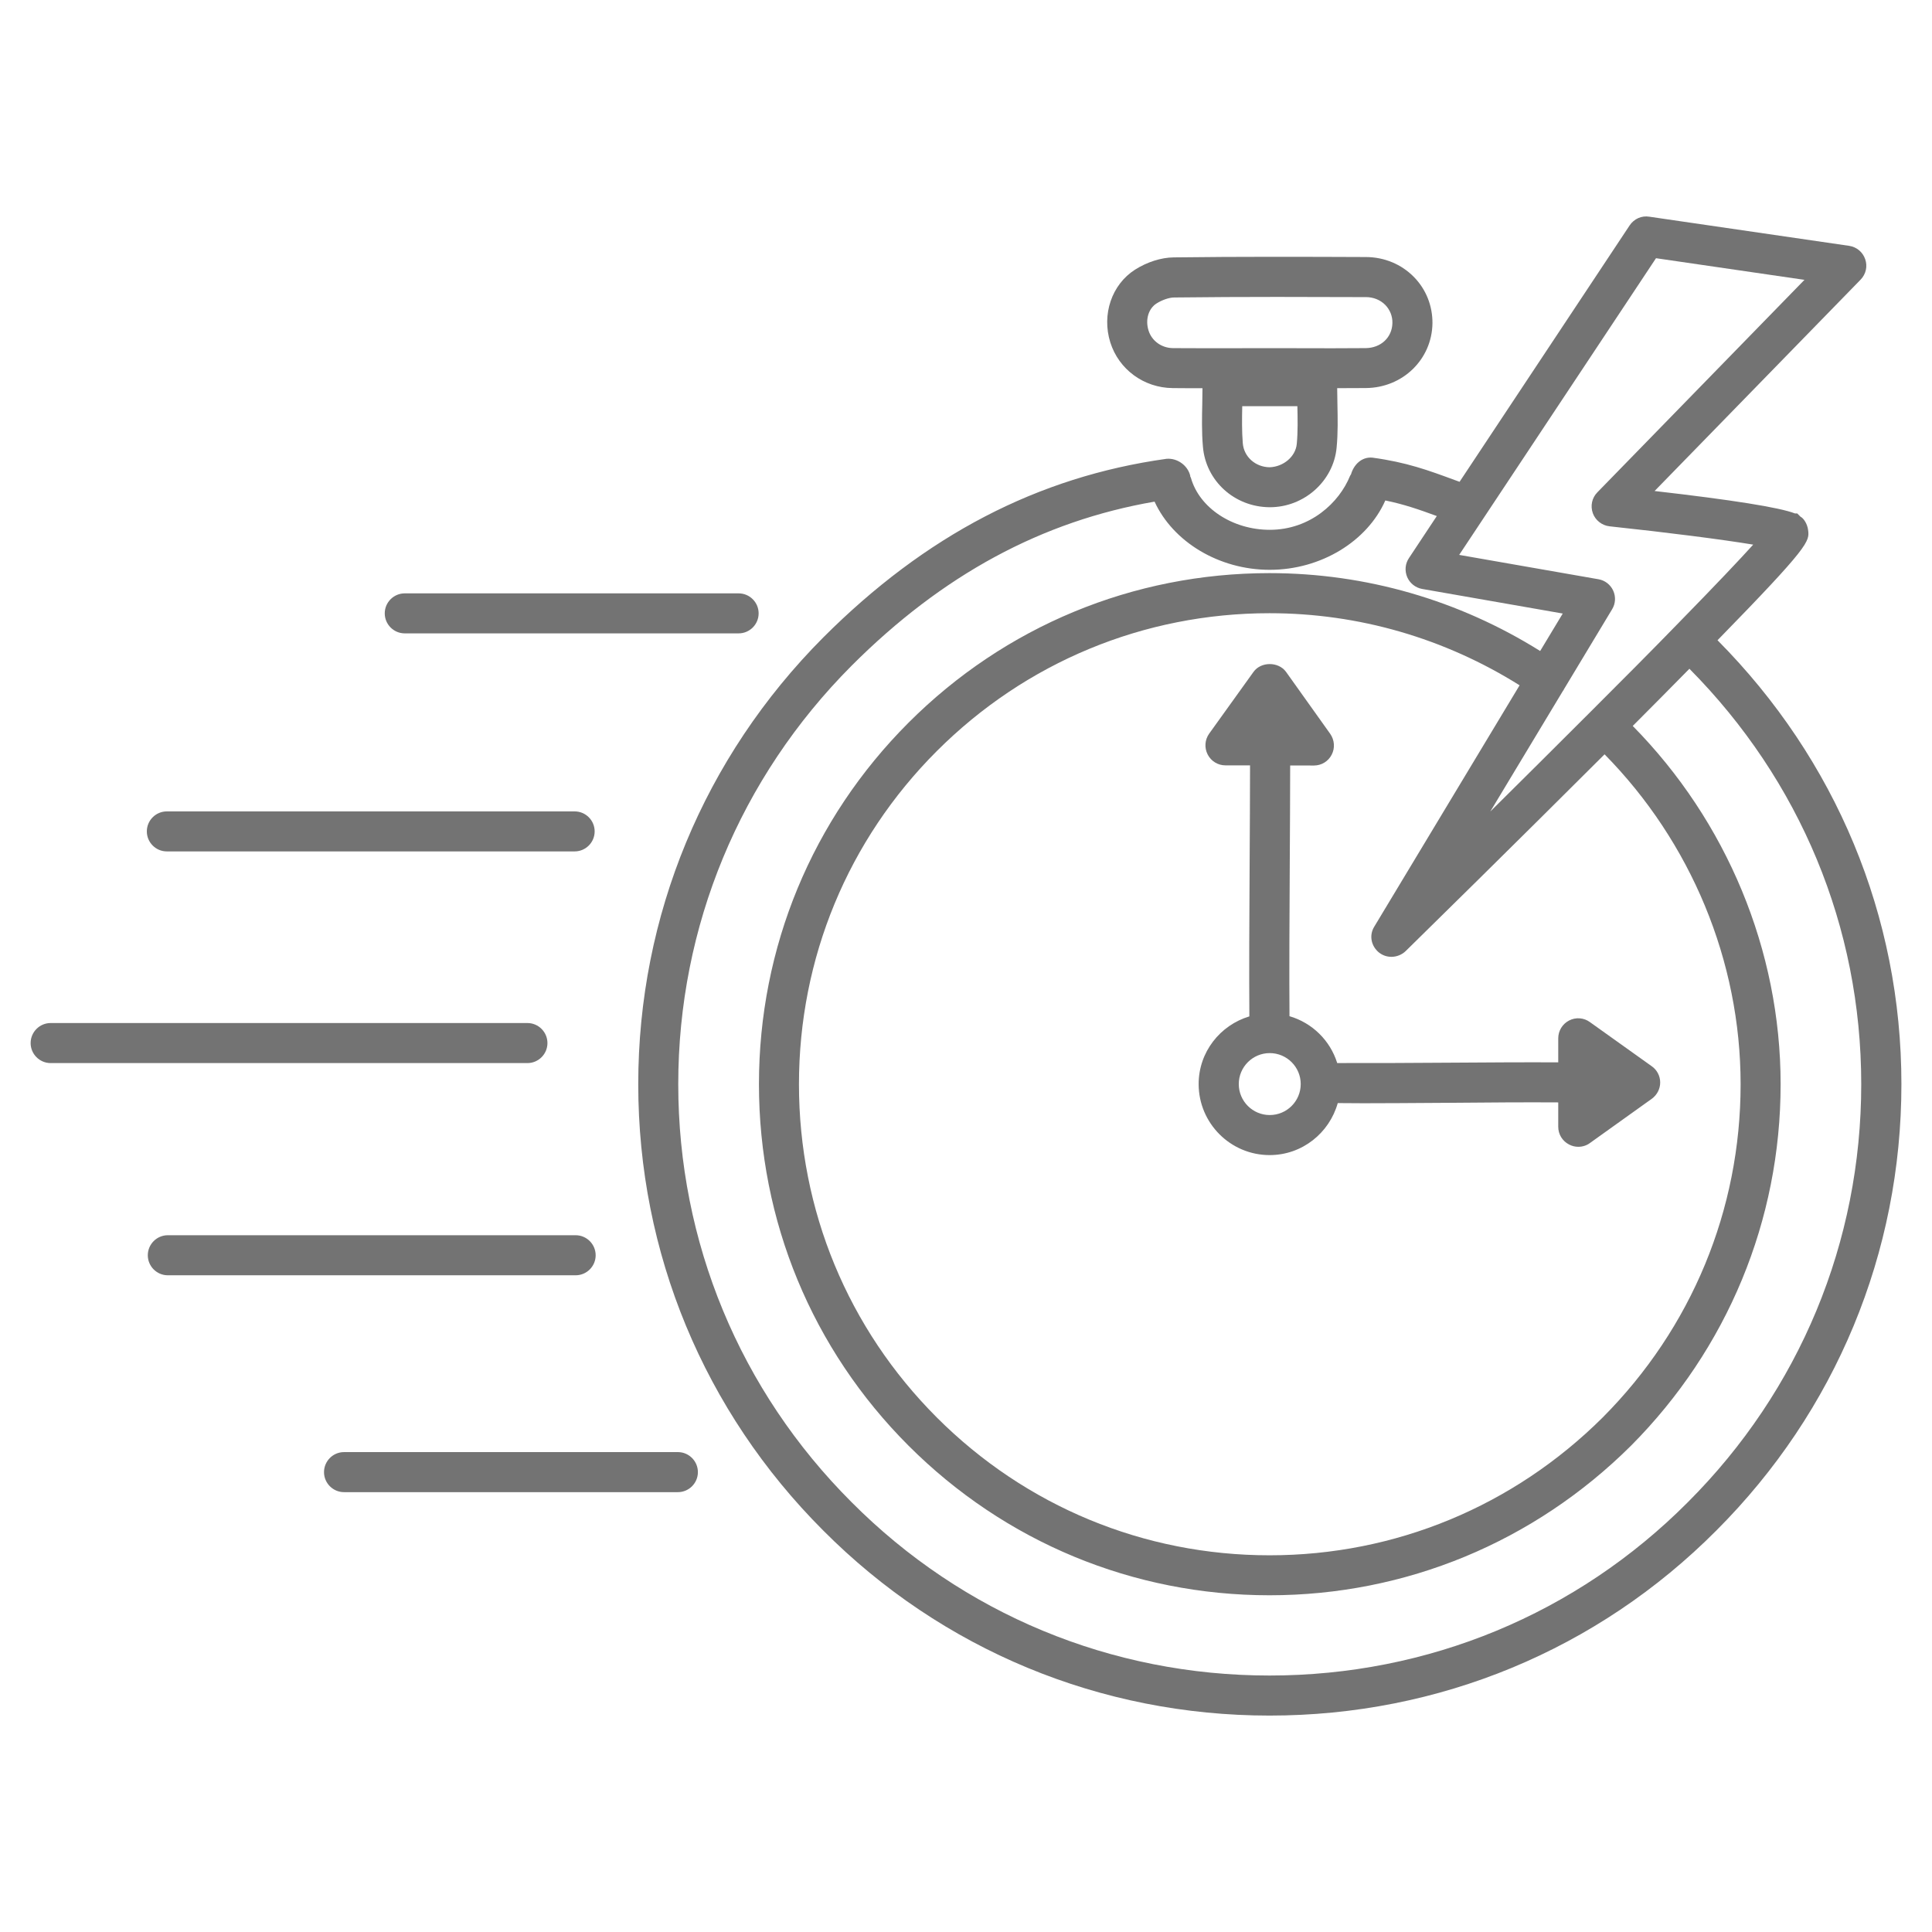 <?xml version="1.0" encoding="UTF-8"?>
<svg xmlns="http://www.w3.org/2000/svg" id="_Слой_1" data-name=" Слой 1" viewBox="0 0 48 48">
  <defs>
    <style>
      .cls-1 {
        fill: #737373;
      }
    </style>
  </defs>
  <path class="cls-1" d="m29.131,9.642c.248.003.496.003.744.003-.001.133-.003.266-.005.396-.007.306-.016.688.016,1.054.07.85.779,1.498,1.651,1.507h.013c.852,0,1.58-.65,1.658-1.481.035-.367.027-.727.02-1.076-.003-.133-.005-.266-.006-.401.238-0.0.476-.001.714-.003.914-.007,1.64-.712,1.653-1.607.004-.436-.159-.846-.462-1.154-.311-.316-.734-.492-1.192-.494-1.467-.006-3.132-.012-4.777.009-.308.003-.657.114-.959.305-.578.37-.831,1.113-.614,1.806.211.672.833,1.129,1.547,1.136Zm4.8-2.261c.19 0.0.363.07.487.196.115.119.179.277.176.445-.005.36-.285.624-.666.627-.554.004-1.107.005-1.665.002l-.716-.001-.735.001c-.56.001-1.114.002-1.671-.002-.282-.003-.526-.179-.606-.438-.084-.267-.002-.543.198-.671.139-.088.314-.148.437-.149.856-.01,1.719-.014,2.556-.014.765,0,1.507.002,2.206.005Zm-2.387,4.228c-.353-.004-.64-.26-.667-.595-.025-.301-.02-.617-.014-.923h1.37c.007.312.014.634-.015.938-.029.314-.331.569-.675.58Zm.006.719h0v0-0Z"></path>
  <path class="cls-1" d="m33.223,26.412c-.175-.562-.62-.999-1.186-1.165-.008-1.101-.001-2.459.007-3.828.005-.822.009-1.637.01-2.401l.591.001c.188,0,.357-.104.441-.27.085-.164.071-.361-.037-.517l-1.098-1.54c-.188-.259-.625-.257-.808.001l-1.103,1.536c-.107.152-.121.349-.036.516.086.167.255.27.44.27l.613.001c-.001.762-.005,1.577-.01,2.398-.008,1.371-.015,2.731-.007,3.838-.726.218-1.26.885-1.26,1.681,0,.973.791,1.765,1.764,1.765.808,0,1.484-.55,1.692-1.292.211.002.41.004.641.004.57,0,1.192-.005,1.821-.009l.339-.002c.945-.009,1.879-.015,2.677-.01v.606c0,.187.104.356.271.441.071.037.147.056.228.056.105,0,.21-.034.289-.094l1.539-1.101c.129-.095.206-.245.206-.403,0-.161-.079-.312-.209-.403l-1.534-1.095c-.151-.113-.355-.128-.52-.042-.166.086-.27.256-.27.443v.597c-.796-.004-1.733.001-2.684.008-1.005.007-1.997.012-2.809.009Zm-1.677-.248c.425,0,.77.345.77.769,0,.425-.345.77-.77.77-.424,0-.769-.345-.769-.77,0-.424.345-.769.769-.769Zm1.099-7.42h0v0-0Z"></path>
  <path class="cls-1" d="m4.145,21.153h10.132c.274,0,.497-.223.497-.497s-.223-.497-.497-.497H4.145c-.274,0-.497.223-.497.497s.223.497.497.497Z"></path>
  <path class="cls-1" d="m16.842,36.077h-8.295c-.274,0-.497.224-.497.498,0,.273.223.497.497.497h8.295c.274,0,.497-.224.497-.497,0-.274-.223-.498-.497-.498Z"></path>
  <path class="cls-1" d="m14.799,31.187c0-.274-.223-.498-.497-.498H4.169c-.274,0-.497.224-.497.498,0,.273.223.497.497.497h10.133c.274,0,.497-.224.497-.497Z"></path>
  <path class="cls-1" d="m13.601,25.915c0-.274-.223-.498-.497-.498H1.258c-.274,0-.497.224-.497.498,0,.273.223.497.497.497h11.846c.274,0,.497-.224.497-.497Z"></path>
  <path class="cls-1" d="m10.056,15.736h8.295c.274,0,.497-.223.497-.497s-.223-.497-.497-.497h-8.295c-.274,0-.497.223-.497.497s.223.497.497.497Z"></path>
  <path class="cls-1" d="m42.671,15.907c2.293-2.348,2.287-2.458,2.251-2.737-.018-.152-.11-.294-.188-.332l-.083-.082h-.056c-.379-.148-1.55-.335-3.487-.557l5.12-5.253c.131-.136.174-.33.113-.504-.06-.178-.212-.306-.398-.334l-4.965-.724c-.19-.032-.38.051-.49.216l-4.225,6.37-.106-.038c-.677-.25-1.212-.447-2.06-.562-.276-.025-.467.187-.531.413-.007.014-.018.024-.024.039-.269.667-.99,1.341-1.996,1.341-.926,0-1.749-.544-1.959-1.294-.003-.012-.012-.02-.016-.031-.001-.006.001-.012 0-.017-.059-.255-.321-.446-.59-.422-3.197.446-5.987,1.897-8.528,4.439-2.964,2.976-4.596,6.918-4.596,11.099,0,4.187,1.632,8.124,4.596,11.088,2.951,2.965,6.89,4.598,11.089,4.598,4.207,0,8.149-1.633,11.1-4.598,2.965-2.964,4.598-6.901,4.598-11.088,0-4.177-1.629-8.067-4.568-11.03Zm-11.129,25.721c-3.932,0-7.62-1.529-10.385-4.307-2.777-2.775-4.306-6.464-4.306-10.385,0-3.917,1.529-7.608,4.306-10.396,2.263-2.264,4.733-3.594,7.528-4.077.458.998,1.598,1.694,2.861,1.694,1.275,0,2.423-.709,2.872-1.723.466.095.849.229,1.279.387l-.693,1.046c-.093.139-.109.315-.041.474.067.152.205.261.369.291l3.494.611-.561.931c-2.017-1.262-4.328-1.935-6.724-1.935-3.388,0-6.573,1.32-8.969,3.716-2.396,2.397-3.716,5.587-3.716,8.981,0,3.395,1.32,6.584,3.716,8.981,2.396,2.396,5.582,3.717,8.969,3.717,3.382,0,6.571-1.32,8.982-3.717,2.396-2.411,3.716-5.601,3.716-8.981,0-3.325-1.341-6.533-3.674-8.9.489-.49.96-.965,1.408-1.421,2.749,2.774,4.269,6.414,4.269,10.321,0,3.921-1.529,7.608-4.307,10.385-2.764,2.777-6.455,4.307-10.396,4.307ZM44.833,6.951l-5.149,5.283c-.133.137-.176.334-.11.518.064.176.227.303.414.324,1.438.153,2.789.326,3.57.455-.329.364-.895.964-1.865,1.956-.659.679-1.409,1.431-2.17,2.191-.848.848-1.714,1.709-2.497,2.484l1.809-3.004c.003-.004.007-.006.01-.009.005-.007.005-.015.009-.022l1.198-1.989c.086-.14.096-.313.028-.463-.068-.15-.206-.257-.367-.284l-3.46-.605,4.89-7.371,3.691.538Zm-10.567,16.718c.087.067.191.103.303.103.134,0,.265-.054.358-.146.449-.44,2.708-2.658,4.938-4.885,2.147,2.18,3.38,5.135,3.38,8.197,0,3.118-1.216,6.058-3.425,8.277-2.221,2.21-5.16,3.426-8.278,3.426-3.122,0-6.059-1.216-8.267-3.424-2.208-2.21-3.425-5.149-3.425-8.279,0-3.129,1.216-6.069,3.425-8.278,2.209-2.208,5.145-3.425,8.267-3.425,2.215,0,4.351.624,6.212,1.791l-3.614,6.002c-.128.212-.076.481.126.642Z"></path>
</svg>
